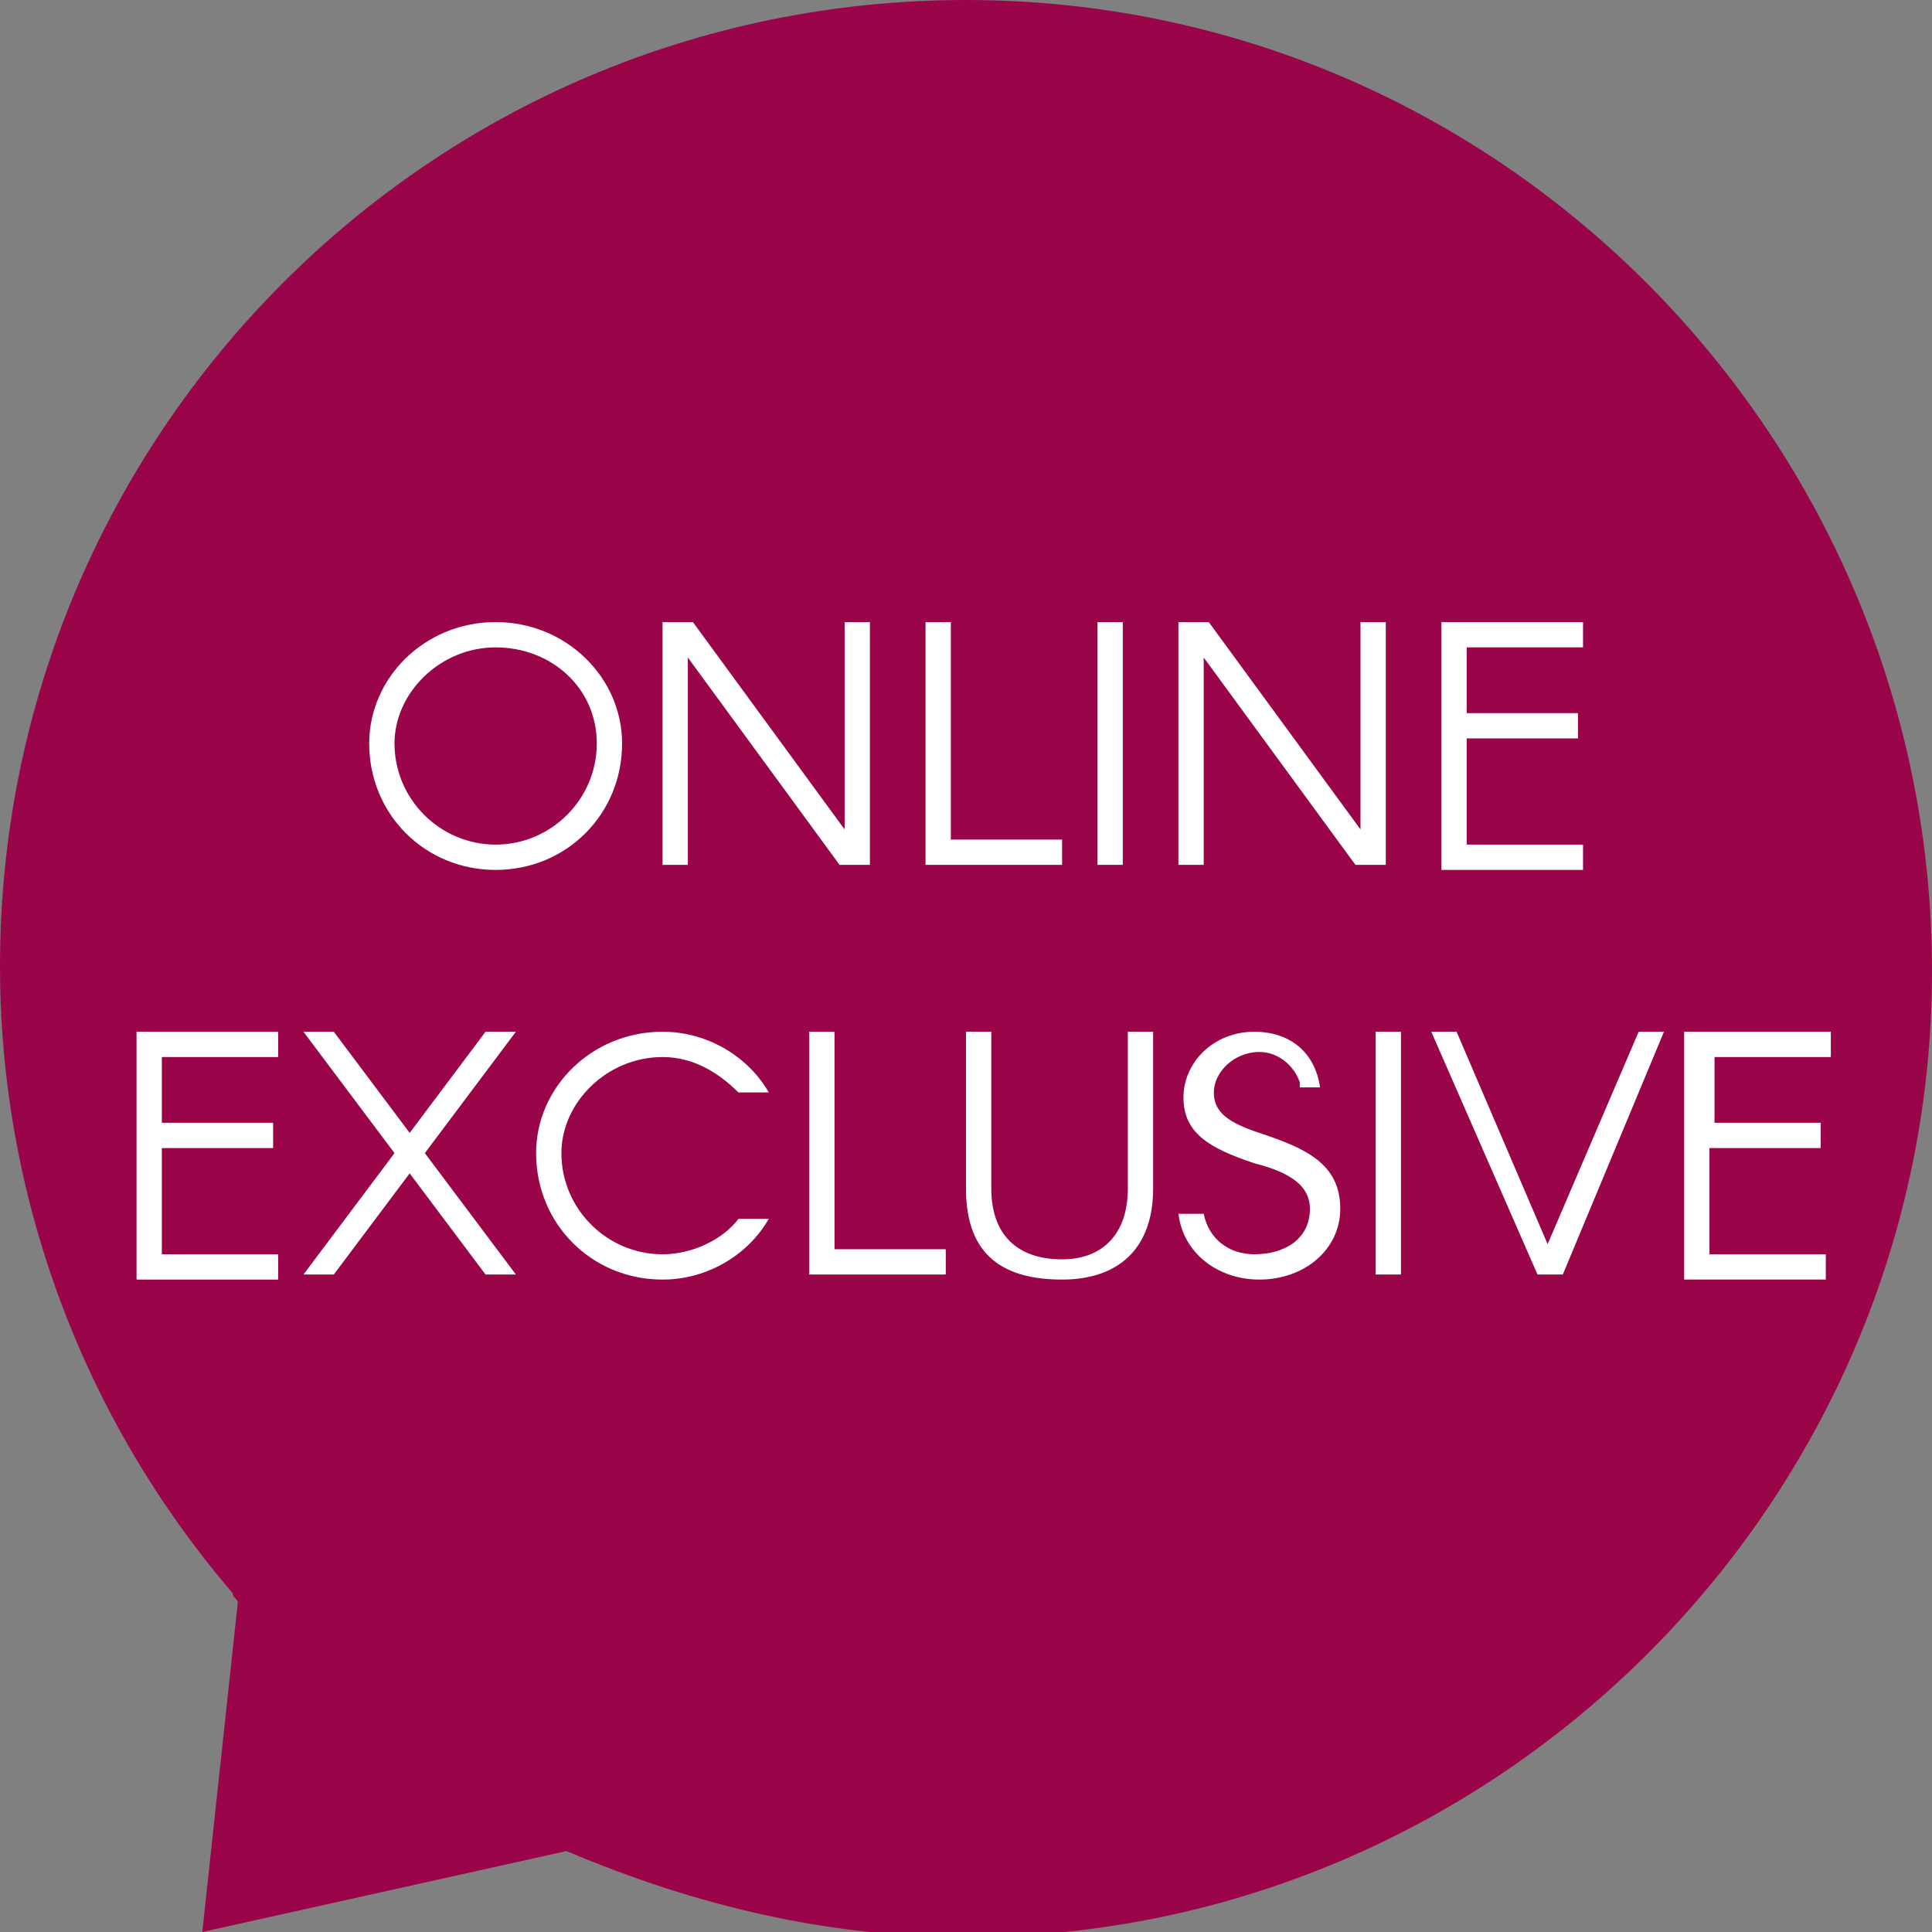 <?xml version="1.0" encoding="utf-8"?>
<!-- Generator: Adobe Illustrator 21.1.0, SVG Export Plug-In . SVG Version: 6.00 Build 0)  -->
<svg version="1.1" id="Calque_1" xmlns="http://www.w3.org/2000/svg" xmlns:xlink="http://www.w3.org/1999/xlink" x="0px" y="0px"
	 viewBox="0 0 38.2 38.2" style="enable-background:new 0 0 38.2 38.2;" xml:space="preserve">
<rect x="0" y="0" width="38.2" height="38.2" fill="#808080" stroke="none"/>
<style type="text/css">
	.st0{fill:#9A054A;}
	.st1{fill:#FFFFFF;}
</style>
<g>
	<g>
		<path class="st0" d="M11.2,36.6C11.3,36.6,11.3,36.6,11.2,36.6c2.6,1.1,5.2,1.7,7.9,1.7c10.5,0,19.1-8.6,19.1-19.1S29.7,0,19.1,0
			S0,8.6,0,19.1c0,4.5,1.6,8.9,4.6,12.4c0,0.1,0.1,0.1,0.1,0.2l-0.7,6.5L11.2,36.6C11.2,36.6,11.2,36.6,11.2,36.6z"/>
	</g>
</g>
<g>
	<g>
		<path class="st1" d="M12.3,14.7c0,1.4-1.1,2.5-2.5,2.5c-1.4,0-2.5-1.1-2.5-2.5c0-1.3,1.1-2.4,2.5-2.4
			C11.2,12.3,12.3,13.4,12.3,14.7z M11.8,14.7c0-1.1-0.9-1.9-2-1.9s-2,0.9-2,1.9c0,1.1,0.9,2,2,2S11.8,15.8,11.8,14.7z"/>
		<path class="st1" d="M13.1,12.3h0.6l3,4.1v-4.1h0.5v4.8h-0.6l-3-4.1v4.1h-0.5V12.3z"/>
		<path class="st1" d="M18.3,12.3h0.5v4.3H21v0.5h-2.7V12.3z"/>
		<path class="st1" d="M21.7,12.3h0.5v4.8h-0.5V12.3z"/>
		<path class="st1" d="M23.3,12.3h0.6l3,4.1v-4.1h0.5v4.8h-0.6l-3-4.1v4.1h-0.5V12.3z"/>
		<path class="st1" d="M28.5,12.3h2.8v0.5H29v1.3h2.2v0.5H29v2.1h2.3v0.5h-2.8V12.3z"/>
		<path class="st1" d="M2.7,20.4h2.8v0.5H3.2v1.3h2.2v0.5H3.2v2.1h2.3v0.5H2.7V20.4z"/>
		<path class="st1" d="M9.6,25.2l-1.5-2l-1.5,2H6l1.8-2.4L6,20.4h0.6l1.5,2l1.5-2h0.6l-1.8,2.4l1.8,2.4H9.6z"/>
		<path class="st1" d="M15.2,24.1c-0.4,0.7-1.2,1.2-2.1,1.2c-1.4,0-2.5-1.1-2.5-2.5c0-1.3,1.1-2.4,2.5-2.4c0.9,0,1.7,0.5,2.1,1.2
			h-0.6c-0.4-0.4-0.9-0.7-1.5-0.7c-1.1,0-2,0.9-2,1.9c0,1.1,0.9,2,2,2c0.6,0,1.2-0.3,1.5-0.7H15.2z"/>
		<path class="st1" d="M16,20.4h0.5v4.3h2.2v0.5H16V20.4z"/>
		<path class="st1" d="M19.1,23.5v-3.1h0.5v3.1c0,0.9,0.5,1.4,1.4,1.4c0.8,0,1.3-0.5,1.3-1.4v-3.1h0.5v3.1c0,1.2-0.7,1.8-1.8,1.8
			C19.7,25.3,19.1,24.7,19.1,23.5z"/>
		<path class="st1" d="M25.7,21.4c-0.1-0.3-0.4-0.6-0.8-0.6c-0.5,0-0.9,0.4-0.9,0.8c0,0.4,0.3,0.6,0.9,0.8c0.9,0.3,1.6,0.6,1.6,1.5
			c0,0.8-0.7,1.4-1.6,1.4c-0.8,0-1.5-0.5-1.6-1.3h0.5c0.1,0.5,0.5,0.8,1,0.8c0.6,0,1.1-0.3,1.1-0.9c0-0.4-0.3-0.7-1.1-0.9
			c-0.9-0.3-1.4-0.6-1.4-1.3s0.6-1.3,1.4-1.3c0.7,0,1.2,0.4,1.3,1.1H25.7z"/>
		<path class="st1" d="M27.2,20.4h0.5v4.8h-0.5V20.4z"/>
		<path class="st1" d="M28.3,20.4h0.5l1.8,4.2l1.8-4.2h0.5l-2,4.8h-0.5L28.3,20.4z"/>
		<path class="st1" d="M33.4,20.4h2.8v0.5h-2.3v1.3H36v0.5h-2.2v2.1h2.3v0.5h-2.8V20.4z"/>
	</g>
</g>
</svg>
